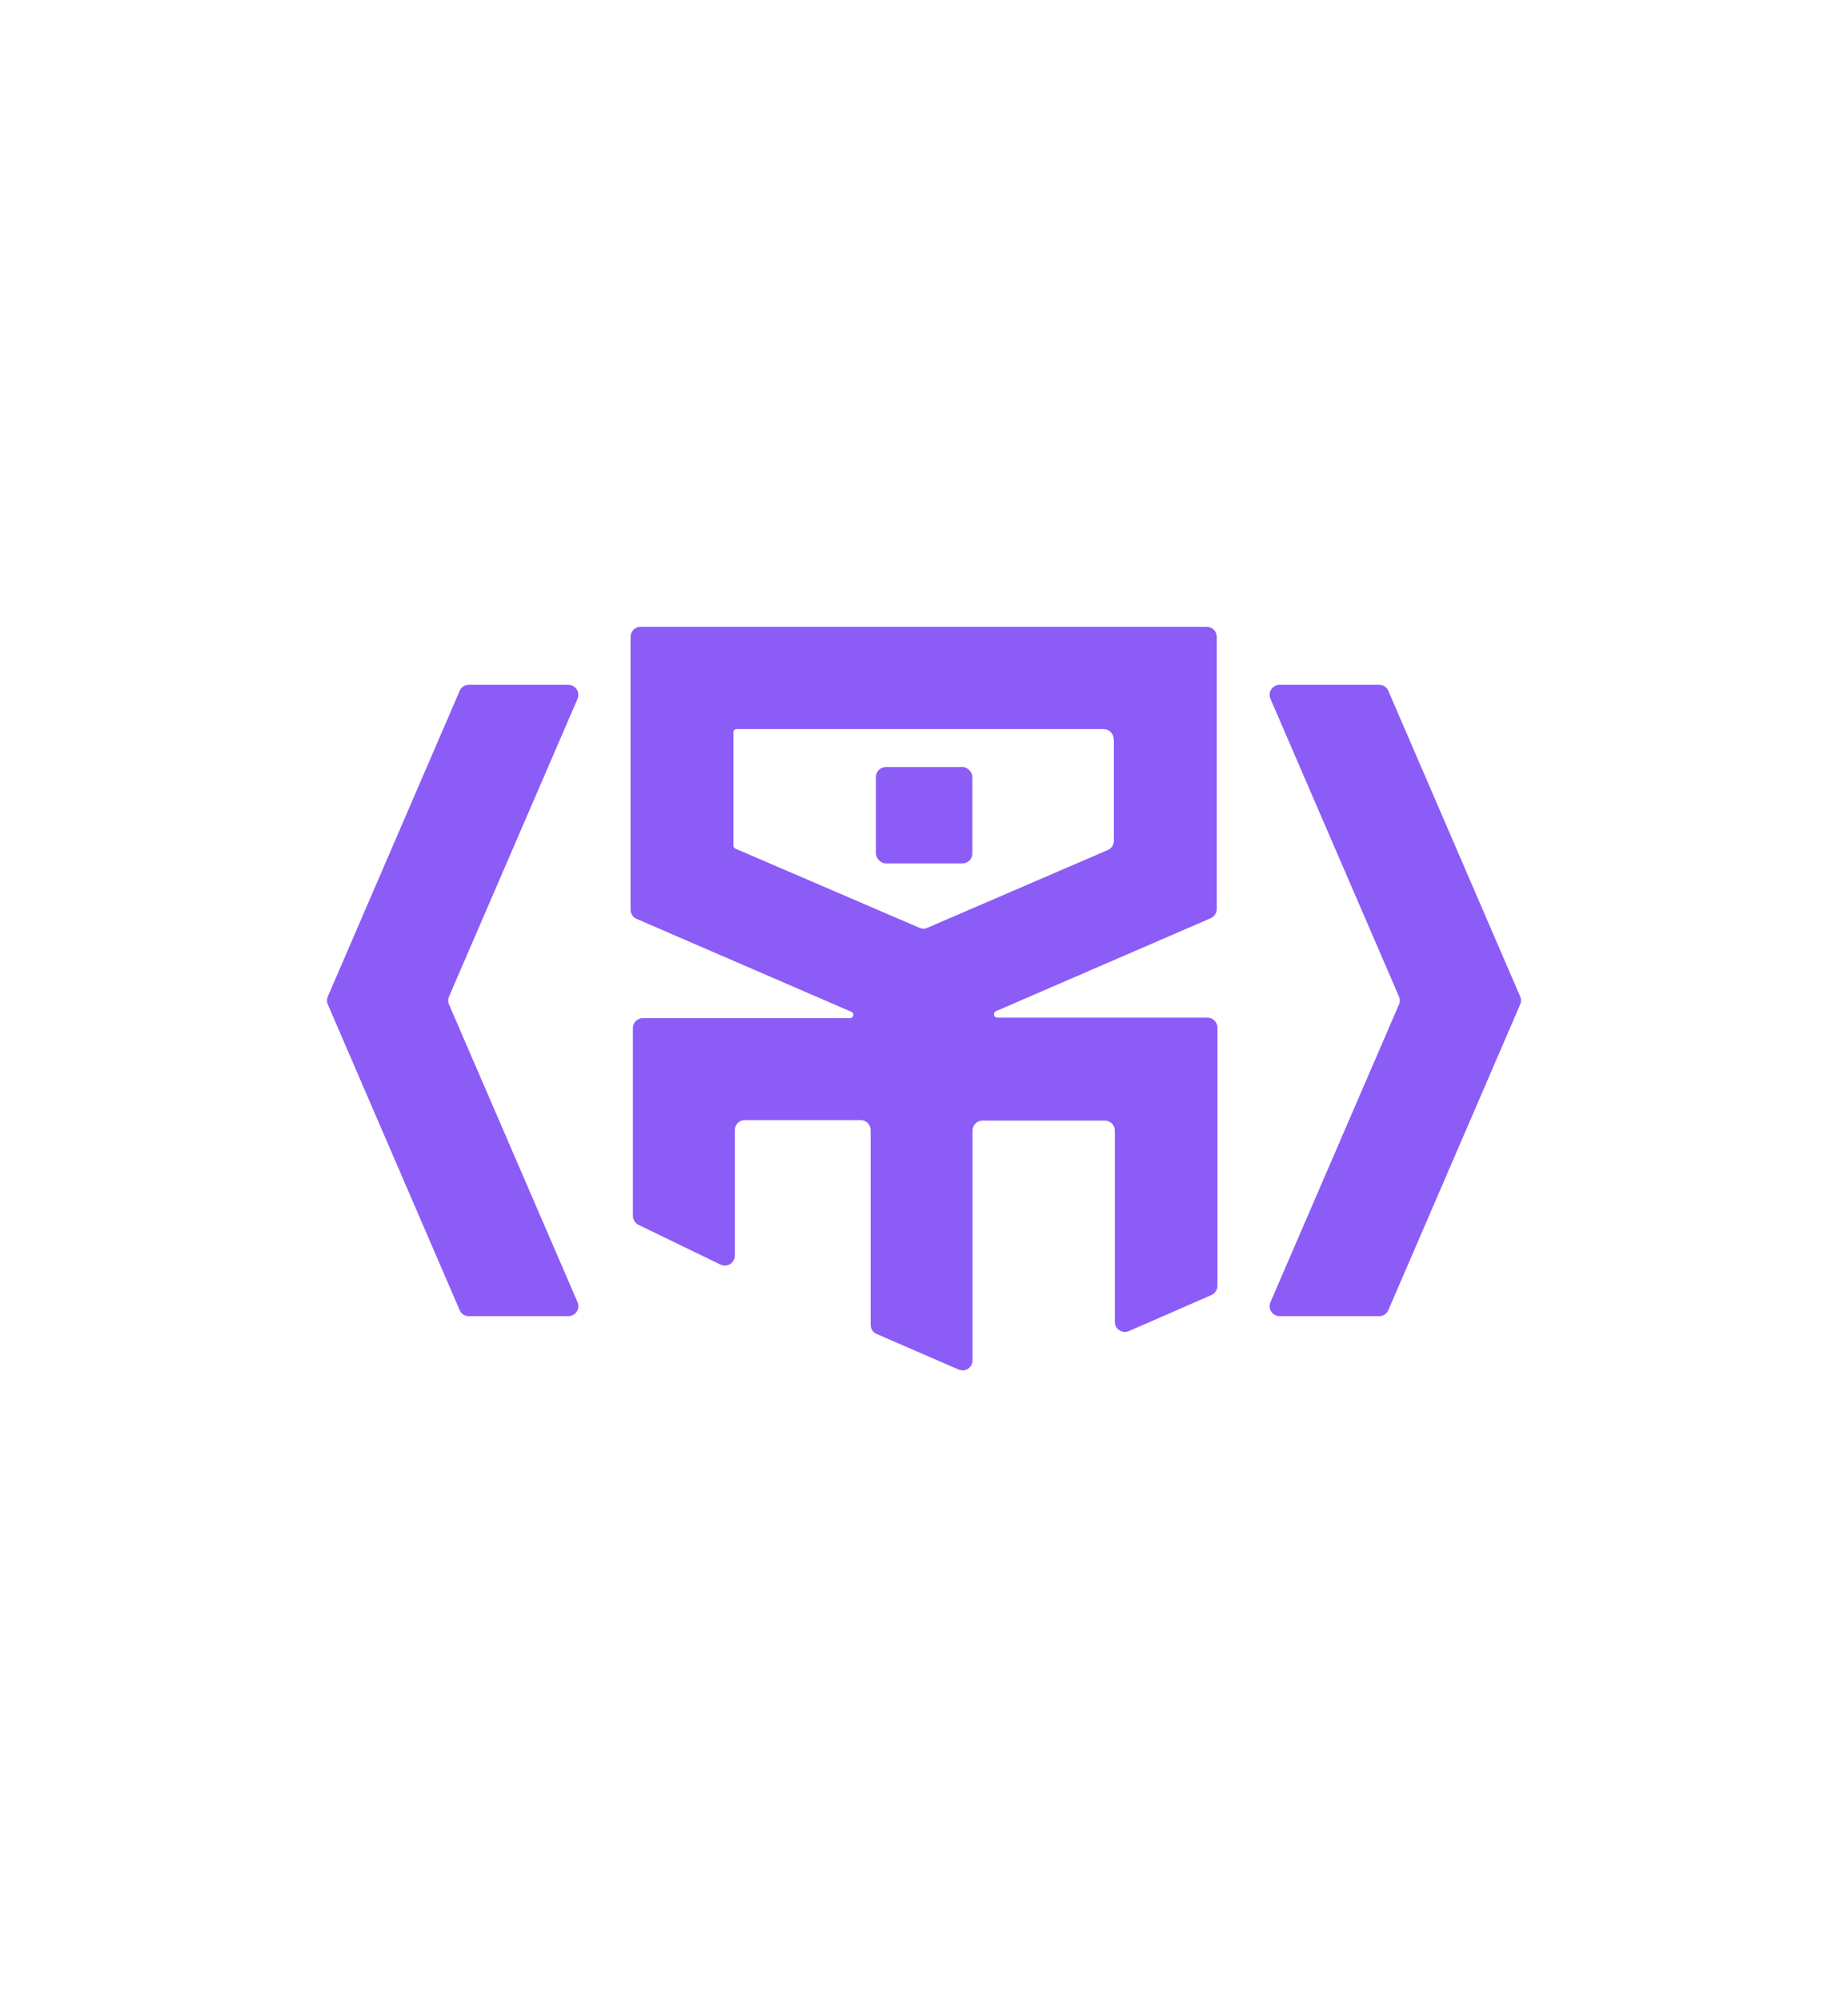 <?xml version="1.0" encoding="UTF-8"?>
<svg id="Layer_2" xmlns="http://www.w3.org/2000/svg" version="1.1" viewBox="0 0 1111.6 1203.1">
  <!-- Generator: Adobe Illustrator 29.2.1, SVG Export Plug-In . SVG Version: 2.1.0 Build 116)  -->
  <defs>
    <style>
      .st0 {
        fill: #8b5cf6;
      }
    </style>
  </defs>
  <rect class="st0" x="526.9" y="461.2" width="58" height="58" rx="6" ry="6"/>
  <path class="st0" d="M599.1,608l129.2-55.9c2.2-1,3.6-3.1,3.6-5.5v-63.7h0v-100c0-3.3-2.7-6-6-6h-340.6c-3.3,0-6,2.7-6,6v164.1c0,2.4,1.4,4.6,3.6,5.5l129.2,55.9c2,.9,1.4,3.8-.8,3.8h-124.6c-3.3,0-6,2.7-6,6v112.9c0,2.3,1.3,4.4,3.4,5.4l49.3,23.9c4,1.9,8.6-1,8.6-5.4v-75.5c0-3.3,2.7-6,6-6h69.7c3.3,0,6,2.7,6,6v117.1c0,2.4,1.4,4.6,3.6,5.5l49.3,21.4c4,1.7,8.4-1.2,8.4-5.5v-138.2c0-3.3,2.7-6,6-6h73.6c3.3,0,6,2.7,6,6v115.1c0,4.3,4.4,7.2,8.4,5.5l49.7-21.7c2.2-1,3.6-3.1,3.6-5.5v-155.3c0-3.3-2.7-6-6-6h-126.4c-2.2,0-2.8-3-.8-3.8h0ZM670,444.5v61.1c0,2.4-1.4,4.6-3.6,5.5l-108.6,46.8c-1.5.7-3.2.7-4.7,0l-110.5-47.5c-.6-.3-1.4-.9-1.4-1.6v-68.7c0-1,.8-1.7,1.7-1.7h221c3.3,0,6,2.8,6,6.1h0Z"/>
  <path class="st0" d="M769.7,411.8h59.9c2.4,0,4.6,1.4,5.5,3.6l79.3,183.8c.7,1.5.7,3.2,0,4.8l-79.3,183.8c-.9,2.2-3.1,3.6-5.5,3.6h-59.9c-4.3,0-7.2-4.4-5.5-8.4l77.3-179c.7-1.5.7-3.2,0-4.8l-77.3-179c-1.7-4,1.2-8.4,5.5-8.4h0Z"/>
  <path class="st0" d="M341.9,411.8h-59.9c-2.4,0-4.6,1.4-5.5,3.6l-79.3,183.8c-.7,1.5-.7,3.2,0,4.8l79.3,183.8c.9,2.2,3.1,3.6,5.5,3.6h59.9c4.3,0,7.2-4.4,5.5-8.4l-77.3-179c-.7-1.5-.7-3.2,0-4.8l77.3-179c1.7-4-1.2-8.4-5.5-8.4h0Z"/>
</svg>